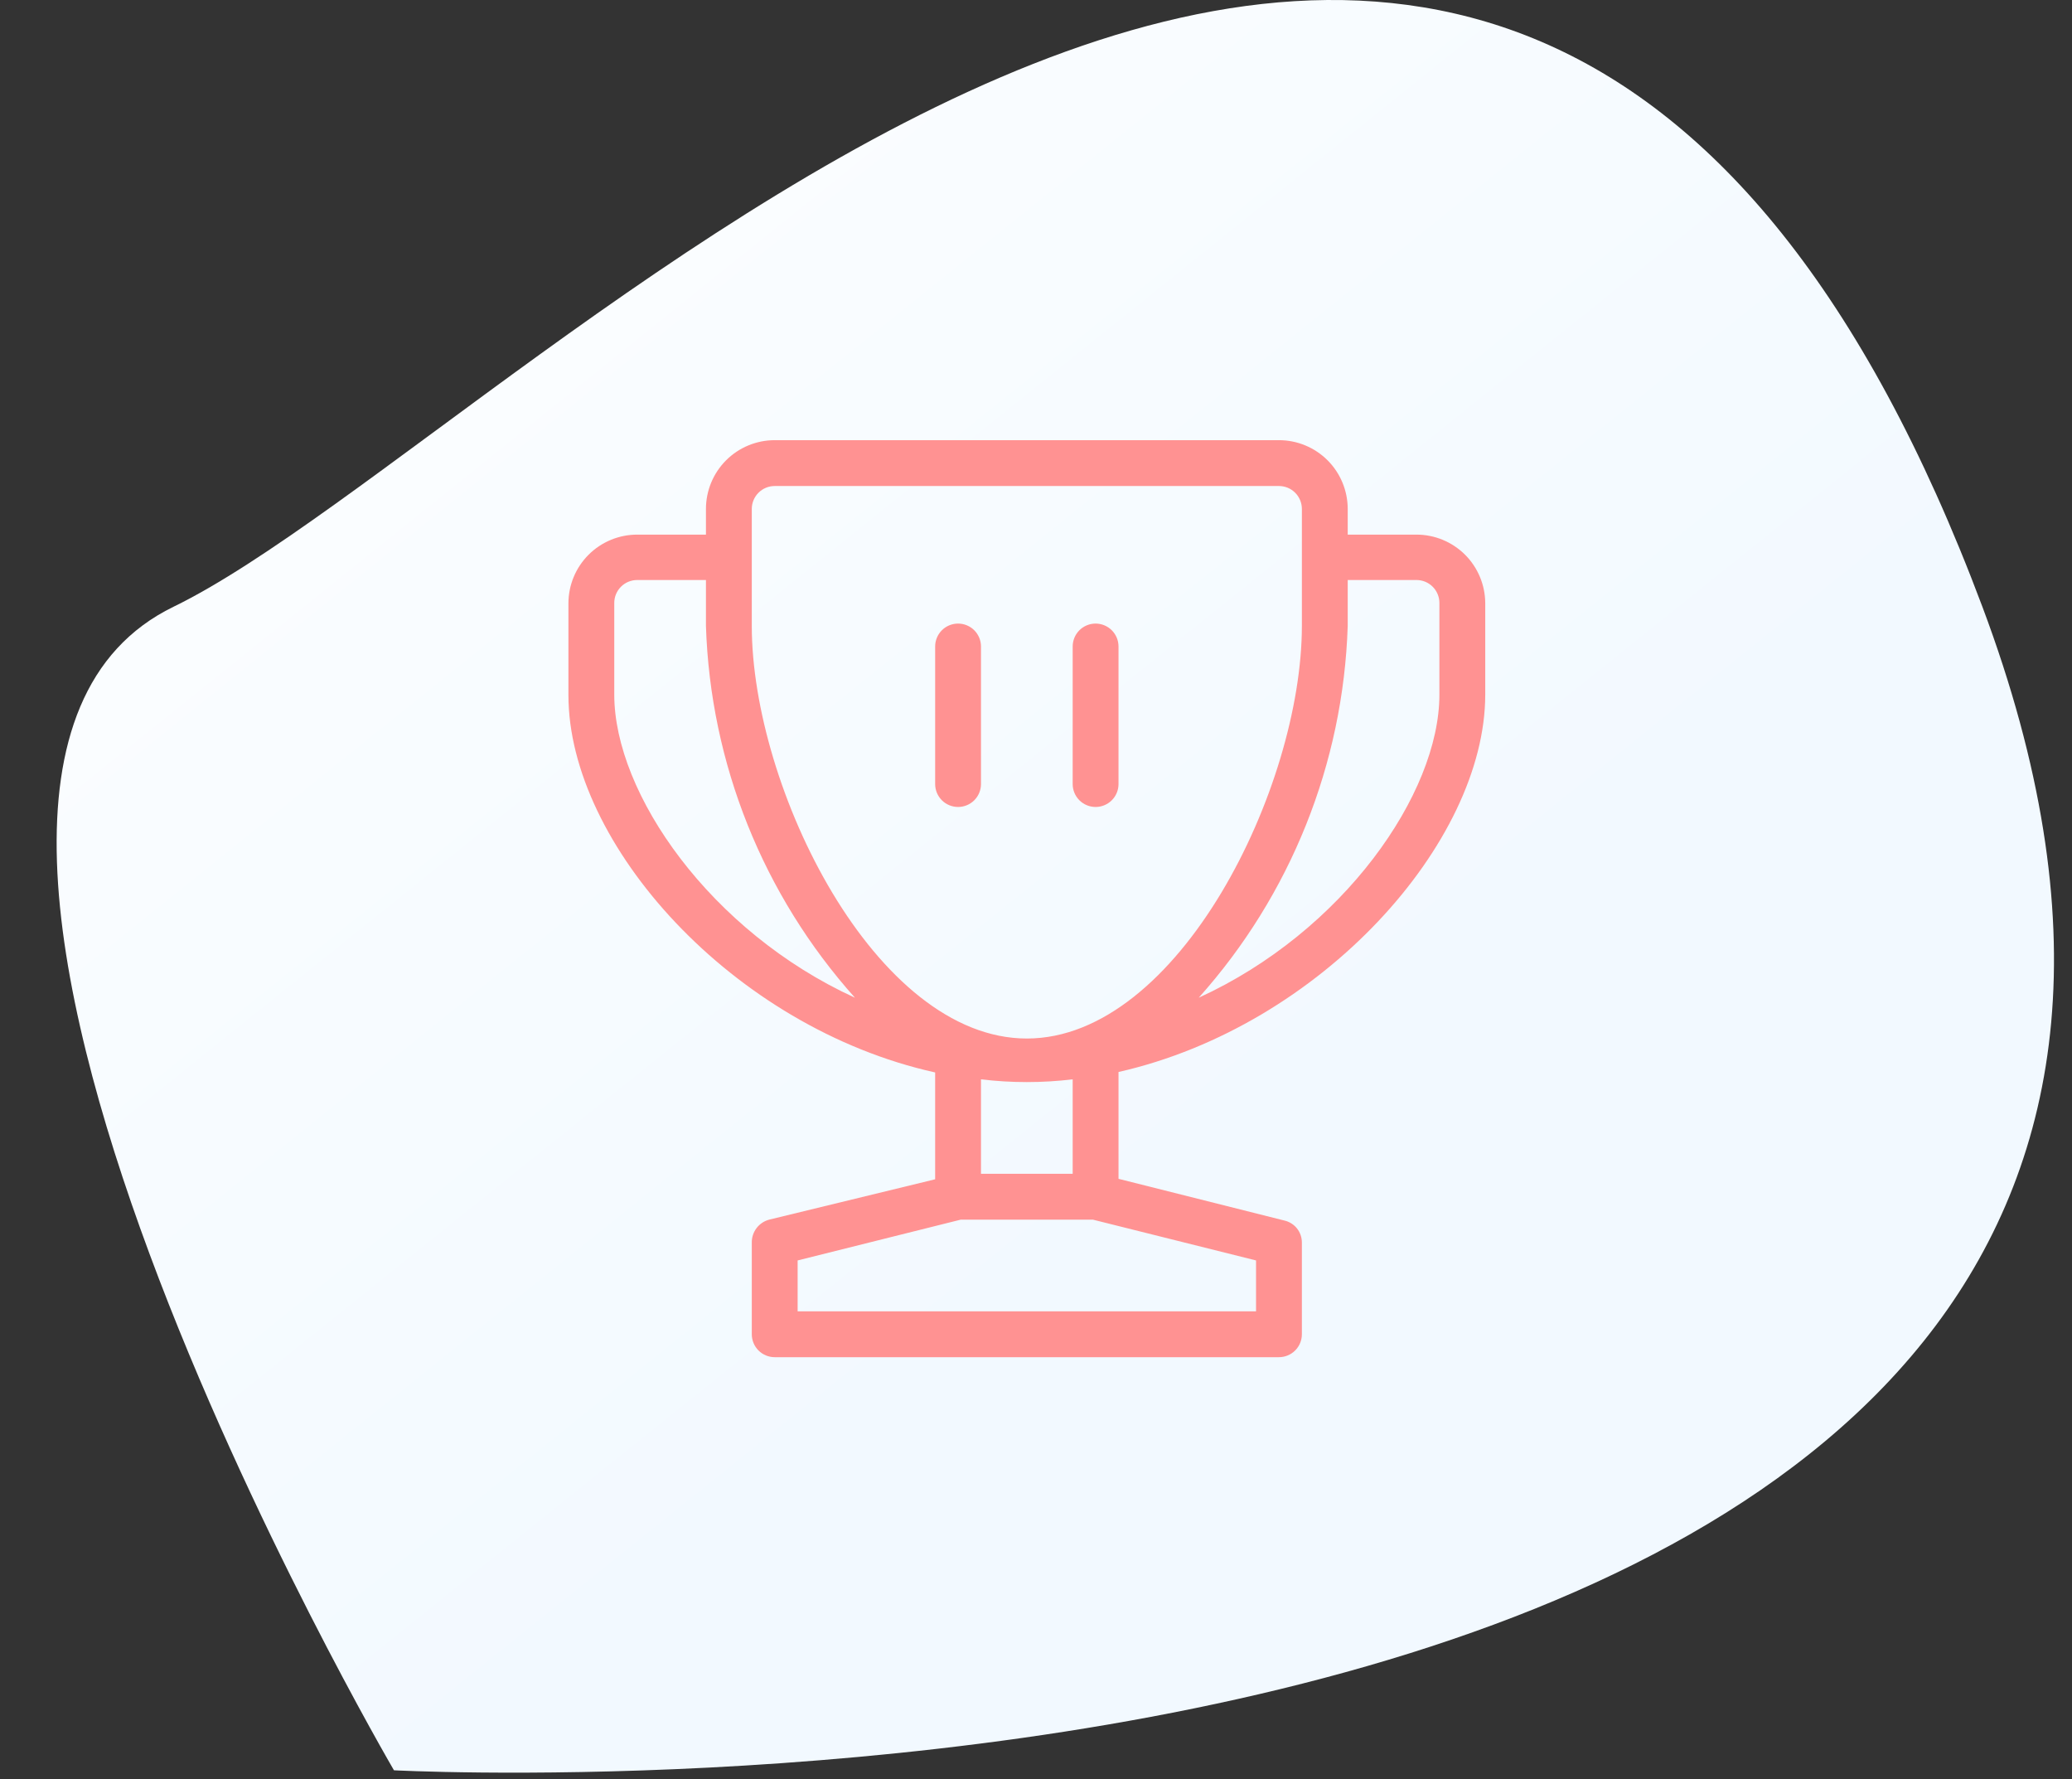 <svg width="113" height="97" viewBox="0 0 113 97" fill="none" xmlns="http://www.w3.org/2000/svg">
<rect x="0" y="0" width="113" height="97" fill="#333333" stroke="none"/>
<path fill-rule="evenodd" clip-rule="evenodd" d="M21.485 96.524C21.485 96.524 -10.062 42.572 9.467 33.081C28.996 23.589 82.074 -36.357 108.112 33.081C134.15 102.518 21.485 96.524 21.485 96.524Z" fill="url(#paint0_linear_9_1723)"/>
<path d="M77.25 29.15H73.5V27.75C73.5 26.755 73.105 25.802 72.402 25.098C71.698 24.395 70.745 24 69.75 24H42.25C41.255 24 40.302 24.395 39.598 25.098C38.895 25.802 38.5 26.755 38.5 27.75V29.15H34.75C33.755 29.15 32.802 29.545 32.098 30.248C31.395 30.952 31 31.905 31 32.9V37.9C31 46.025 39.95 56.025 51 58.475V64.3L41.95 66.5C41.675 66.573 41.432 66.735 41.26 66.961C41.088 67.188 40.996 67.466 41 67.75V72.75C41 73.082 41.132 73.4 41.366 73.634C41.6 73.868 41.919 74 42.25 74H69.75C70.082 74 70.4 73.868 70.634 73.634C70.868 73.4 71 73.082 71 72.75V67.75C71.001 67.472 70.908 67.201 70.736 66.983C70.563 66.765 70.321 66.612 70.05 66.55L61 64.275V58.45C72.05 55.95 81 45.95 81 37.875V32.875C80.993 31.885 80.595 30.937 79.893 30.239C79.19 29.542 78.24 29.15 77.25 29.15ZM41 27.75C41 27.419 41.132 27.101 41.366 26.866C41.6 26.632 41.919 26.5 42.25 26.5H69.75C70.082 26.5 70.4 26.632 70.634 26.866C70.868 27.101 71 27.419 71 27.75V34.125C71 42.95 64.275 56.625 56 56.625C47.725 56.625 41 42.95 41 34.125V27.75ZM33.5 37.875V32.875C33.5 32.544 33.632 32.225 33.866 31.991C34.1 31.757 34.419 31.625 34.75 31.625H38.5V34.125C38.74 41.628 41.617 48.807 46.625 54.4C38.75 50.8 33.5 43.275 33.5 37.875ZM68.5 71.5H43.5V68.725L52.4 66.5H59.6L68.5 68.725V71.5ZM58.5 64H53.5V58.85C55.161 59.05 56.839 59.05 58.5 58.85V64ZM78.5 37.875C78.5 43.275 73.25 50.8 65.375 54.4C70.383 48.807 73.26 41.628 73.5 34.125V31.625H77.25C77.582 31.625 77.9 31.757 78.134 31.991C78.368 32.225 78.5 32.544 78.5 32.875V37.875Z" fill="#FF9292"/>
<path d="M52.25 44C52.581 44 52.9 43.868 53.134 43.634C53.368 43.4 53.5 43.081 53.5 42.75V35.25C53.5 34.919 53.368 34.6 53.134 34.366C52.9 34.132 52.581 34 52.25 34C51.919 34 51.6 34.132 51.366 34.366C51.132 34.6 51 34.919 51 35.25V42.75C51 43.081 51.132 43.4 51.366 43.634C51.6 43.868 51.919 44 52.25 44Z" fill="#FF9292"/>
<path d="M59.75 44C60.081 44 60.4 43.868 60.634 43.634C60.868 43.4 61 43.081 61 42.75V35.25C61 34.919 60.868 34.6 60.634 34.366C60.4 34.132 60.081 34 59.75 34C59.419 34 59.1 34.132 58.866 34.366C58.632 34.6 58.5 34.919 58.5 35.25V42.75C58.5 43.081 58.632 43.4 58.866 43.634C59.1 43.868 59.419 44 59.75 44Z" fill="#FF9292"/>
<defs>
<linearGradient id="paint0_linear_9_1723" x1="70.006" y1="60.373" x2="11.308" y2="-12.793" gradientUnits="userSpaceOnUse">
<stop stop-color="#F2F9FF"/>
<stop offset="1" stop-color="white"/>
</linearGradient>
</defs>
</svg>
